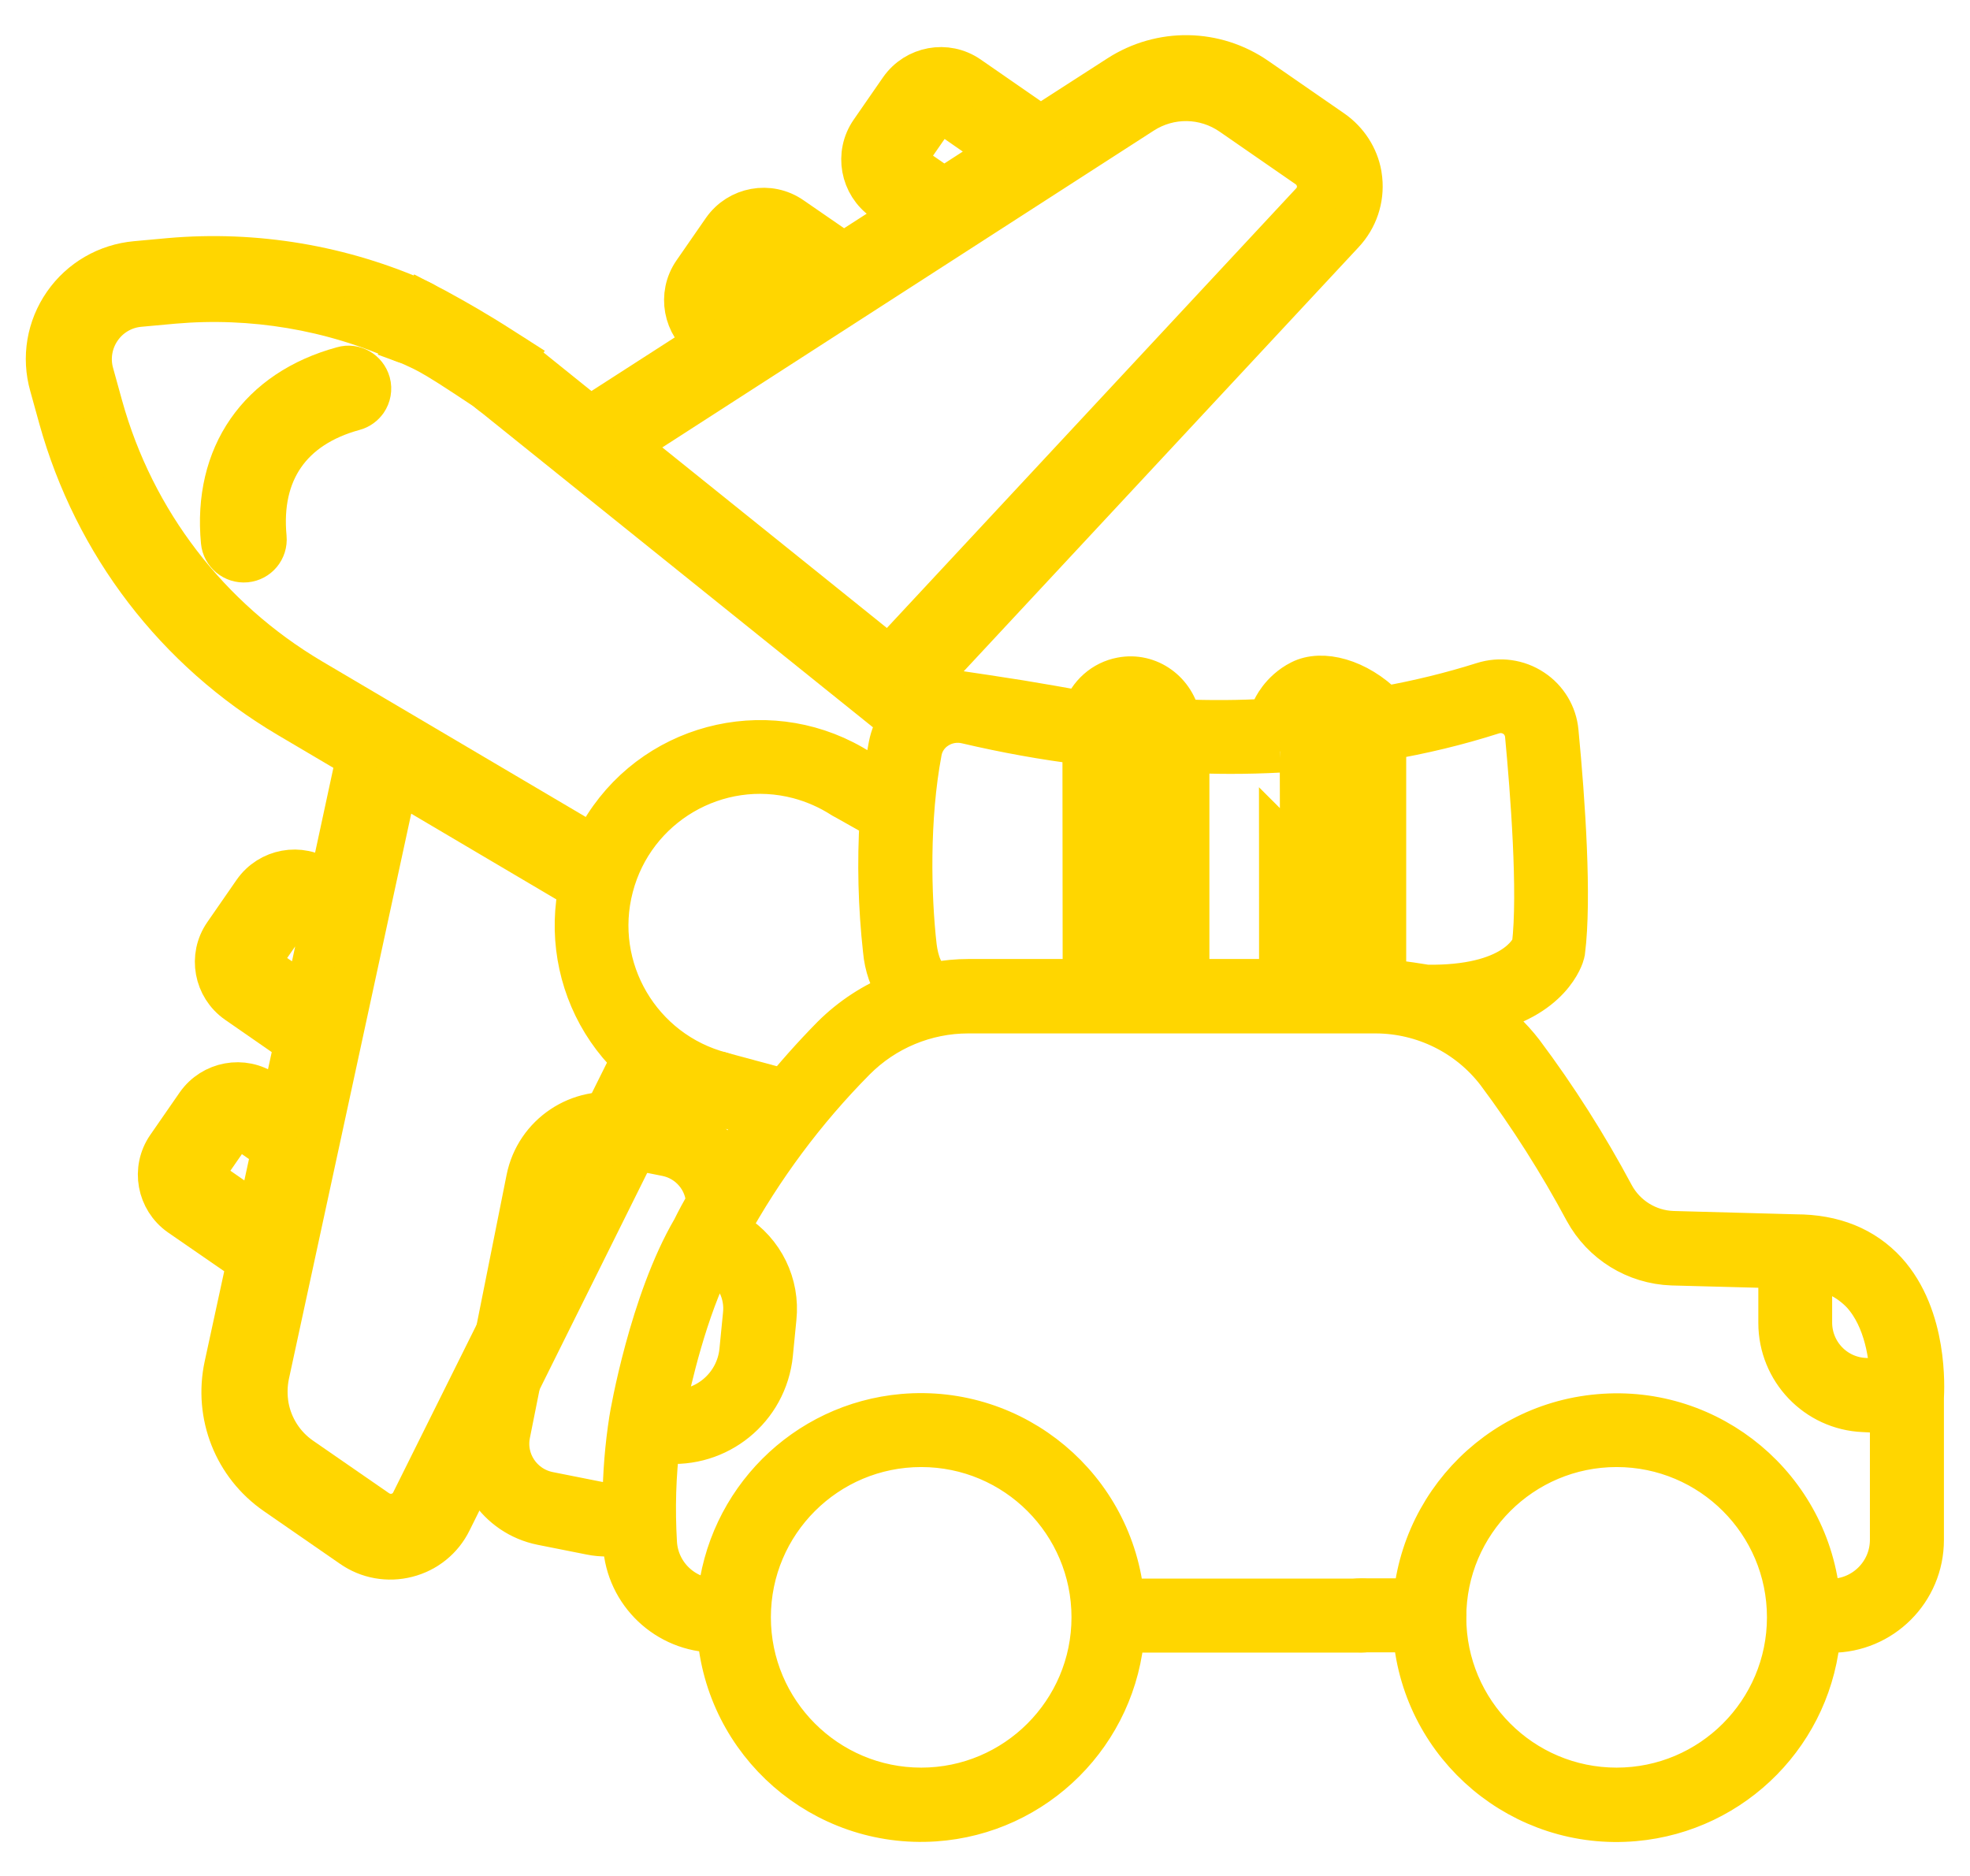 <svg width="42" height="40" viewBox="0 0 42 40" fill="none" xmlns="http://www.w3.org/2000/svg">
<path d="M7.305 7.838C5.52 8.323 4.559 9.712 4.733 11.549C4.757 11.803 4.983 11.992 5.242 11.968C5.496 11.944 5.685 11.719 5.661 11.459C5.529 10.065 6.198 9.1 7.55 8.732C7.658 8.704 7.748 8.634 7.809 8.549C7.884 8.44 7.912 8.299 7.875 8.163C7.804 7.913 7.55 7.767 7.305 7.838Z" fill="#FFD600" stroke="#FFD600" stroke-width="0.9"/>
<path d="M13.569 22.405L8.788 32.017C8.722 32.154 8.605 32.248 8.459 32.286C8.313 32.323 8.167 32.295 8.04 32.21L6.419 31.089C6.038 30.826 5.788 30.425 5.708 29.987C5.671 29.771 5.671 29.54 5.718 29.314L8.459 16.645L12.509 19.037C12.552 18.717 12.646 18.406 12.801 18.128L12.5 17.949L6.636 14.488C4.441 13.188 2.854 11.12 2.171 8.666L1.978 7.969C1.884 7.64 1.945 7.286 2.138 7.008C2.331 6.726 2.642 6.547 2.981 6.519L3.702 6.453C5.374 6.307 7.065 6.589 8.595 7.277C8.831 7.38 9.104 7.277 9.208 7.041C9.311 6.806 9.208 6.533 8.972 6.429C7.295 5.676 5.444 5.365 3.617 5.525L2.897 5.591C2.28 5.647 1.724 5.968 1.371 6.476C1.017 6.985 0.909 7.621 1.079 8.219L1.272 8.916C2.021 11.605 3.754 13.87 6.156 15.288L7.616 16.15L7.032 18.858L6.872 18.75C6.396 18.42 5.746 18.543 5.416 19.014L4.79 19.918C4.46 20.393 4.583 21.044 5.054 21.373L6.297 22.235L6.014 23.535L5.656 23.285C5.181 22.956 4.531 23.078 4.201 23.549L3.575 24.453C3.245 24.929 3.367 25.579 3.838 25.909L5.284 26.907L4.804 29.121C4.578 30.171 5.002 31.245 5.883 31.852L7.503 32.973C7.846 33.214 8.275 33.289 8.68 33.185C9.085 33.082 9.424 32.809 9.608 32.432L14.351 22.885C14.049 22.786 13.786 22.616 13.569 22.405ZM5.59 20.605C5.539 20.568 5.525 20.497 5.562 20.445L6.189 19.541C6.226 19.489 6.297 19.475 6.349 19.513L6.824 19.843L6.74 20.243L6.523 21.251L5.59 20.605ZM5.506 25.923L4.38 25.141C4.328 25.103 4.314 25.033 4.352 24.981L4.978 24.077C5.016 24.025 5.087 24.011 5.138 24.048L5.812 24.515L5.506 25.923Z" fill="#FFD600" stroke="#FFD600" stroke-width="0.9"/>
<path d="M10.428 8.346C10.244 8.224 10.088 8.12 9.975 8.045C9.382 7.654 9.184 7.545 9.015 7.461C8.869 7.39 8.746 7.334 8.666 7.305C8.793 7.027 8.916 6.745 9.043 6.467C9.208 6.552 9.349 6.627 9.448 6.684C9.721 6.834 10.164 7.084 10.691 7.423C10.809 7.498 10.903 7.56 10.969 7.602C10.79 7.847 10.606 8.096 10.428 8.346Z" fill="#FFD600" stroke="#FFD600" stroke-width="0.9"/>
<path d="M29.021 3.825C29.017 3.792 29.012 3.754 29.007 3.721C28.941 3.349 28.725 3.015 28.409 2.793L26.789 1.672C25.908 1.06 24.755 1.041 23.85 1.625L22.183 2.699L20.652 1.639C20.177 1.31 19.527 1.432 19.197 1.903L18.571 2.807C18.241 3.283 18.363 3.933 18.834 4.263L19.282 4.574L17.987 5.407L16.875 4.64C16.399 4.31 15.749 4.432 15.42 4.903L14.793 5.808C14.464 6.283 14.586 6.933 15.057 7.263L15.081 7.282L12.58 8.892L11.299 7.861C11.204 7.786 11.106 7.71 11.011 7.635C10.804 7.48 10.517 7.522 10.361 7.729C10.206 7.936 10.248 8.224 10.456 8.379C10.545 8.445 10.635 8.516 10.719 8.586L19.343 15.519C19.611 15.321 19.946 15.18 20.337 15.123L19.673 14.591L28.635 4.965C28.927 4.654 29.064 4.239 29.021 3.825ZM19.334 3.335L19.96 2.431C19.998 2.379 20.068 2.365 20.12 2.402L21.335 3.245L20.125 4.027L19.362 3.5C19.31 3.462 19.301 3.392 19.334 3.335ZM15.561 6.33L16.187 5.426C16.225 5.374 16.296 5.36 16.348 5.398L17.143 5.949L16.225 6.542L15.933 6.731L15.589 6.495C15.537 6.458 15.528 6.387 15.561 6.33ZM27.962 4.324L18.952 14.003L17.242 12.627L13.352 9.5L24.354 2.407C24.938 2.03 25.687 2.04 26.262 2.44L27.882 3.561C28.004 3.646 28.08 3.778 28.098 3.924C28.113 4.074 28.065 4.216 27.962 4.324Z" fill="#FFD600" stroke="#FFD600" stroke-width="0.9"/>
<path d="M15.321 22.866L17.087 23.342L16.677 23.917L15.217 23.54L14.925 23.45L15.306 22.866" fill="#FFD600"/>
<path d="M15.321 22.866L17.087 23.342L16.677 23.917L15.217 23.54L14.925 23.45L15.306 22.866" stroke="#FFD600" stroke-width="0.9"/>
<path d="M40.207 27.119C39.736 26.606 39.091 26.342 38.281 26.342L35.667 26.271C35.13 26.253 34.645 25.951 34.391 25.48C33.825 24.421 33.18 23.403 32.46 22.442C32.21 22.117 31.909 21.835 31.57 21.599C33.067 21.293 33.326 20.375 33.336 20.328C33.34 20.314 33.34 20.3 33.345 20.285C33.486 19.16 33.35 17.116 33.204 15.599C33.171 15.237 32.973 14.912 32.672 14.714C32.361 14.507 31.974 14.455 31.617 14.568C30.934 14.784 30.232 14.954 29.525 15.081C28.932 14.483 28.178 14.295 27.731 14.525C27.302 14.742 27.142 15.124 27.142 15.124C27.114 15.194 27.09 15.27 27.076 15.345C26.441 15.383 25.795 15.387 25.155 15.359C25.047 14.752 24.491 14.351 23.907 14.464C23.53 14.535 23.219 14.808 23.092 15.185C22.649 15.105 22.192 15.025 21.731 14.949C21.236 14.869 20.751 14.799 20.276 14.728C20.271 14.728 20.266 14.728 20.257 14.728C20.252 14.728 20.252 14.728 20.247 14.728C20.242 14.728 20.242 14.728 20.238 14.728C20.228 14.728 20.219 14.728 20.214 14.728C20.002 14.756 19.795 14.832 19.611 14.949C19.277 15.166 19.041 15.51 18.966 15.901C18.914 16.164 18.877 16.442 18.844 16.715L18.335 16.428C16.508 15.255 14.073 15.783 12.9 17.61C11.727 19.438 12.255 21.873 14.082 23.045C14.431 23.271 14.812 23.436 15.213 23.54C15.241 23.549 15.269 23.549 15.297 23.549C15.486 23.549 15.636 23.399 15.636 23.21C15.636 23.055 15.533 22.923 15.382 22.881C13.644 22.428 12.599 20.648 13.055 18.91C13.508 17.172 15.288 16.127 17.026 16.584C17.36 16.673 17.68 16.814 17.972 17.003C17.977 17.008 17.986 17.012 17.991 17.012L18.778 17.455C18.721 18.392 18.745 19.329 18.848 20.262C18.877 20.592 18.985 20.907 19.169 21.18C18.637 21.387 18.151 21.703 17.746 22.108C16.917 22.951 16.178 23.874 15.537 24.868C15.293 24.407 14.85 24.077 14.336 23.973L13.296 23.766C12.349 23.578 11.431 24.195 11.242 25.137L10.182 30.444C9.994 31.391 10.606 32.309 11.553 32.498L12.594 32.705C12.825 32.752 13.065 32.747 13.296 32.7C13.3 32.776 13.3 32.856 13.305 32.936C13.366 33.972 14.223 34.782 15.26 34.787H15.311C15.476 37.175 17.544 38.974 19.927 38.814C22.084 38.668 23.803 36.949 23.954 34.787H29.036C29.224 34.787 29.375 34.636 29.375 34.448C29.375 34.259 29.224 34.109 29.036 34.109H23.949C23.737 31.725 21.637 29.964 19.253 30.171C17.162 30.355 15.505 32.013 15.316 34.109H15.26C14.581 34.104 14.021 33.572 13.983 32.893C13.941 32.173 13.96 31.452 14.049 30.741C15.198 30.915 16.267 30.129 16.442 28.98C16.447 28.942 16.451 28.904 16.456 28.867L16.531 28.104C16.607 27.388 16.267 26.691 15.655 26.309C15.608 26.276 15.561 26.253 15.514 26.229C16.244 24.896 17.153 23.672 18.222 22.593C18.863 21.948 19.734 21.585 20.643 21.585H29.337C30.35 21.59 31.306 22.061 31.923 22.866C32.62 23.799 33.246 24.788 33.797 25.815C34.169 26.498 34.871 26.931 35.648 26.959L37.937 27.02V28.207C37.937 29.215 38.728 30.044 39.731 30.086L40.316 30.115V32.832C40.316 33.539 39.741 34.113 39.034 34.113H38.785C38.578 31.73 36.472 29.964 34.089 30.176C31.706 30.383 29.94 32.488 30.152 34.871C30.359 37.255 32.464 39.021 34.847 38.809C36.971 38.62 38.644 36.916 38.794 34.791H39.039C40.118 34.791 40.994 33.916 40.994 32.837V29.809C41.003 29.611 41.088 28.09 40.207 27.119ZM19.64 30.831C21.66 30.831 23.294 32.47 23.294 34.485C23.294 36.501 21.655 38.14 19.64 38.14C17.624 38.14 15.985 36.501 15.985 34.485C15.985 32.465 17.624 30.831 19.64 30.831ZM13.437 30.265C13.437 30.27 13.437 30.27 13.437 30.265C13.347 30.84 13.3 31.419 13.296 31.999C13.117 32.06 12.924 32.074 12.735 32.036L11.694 31.829C11.115 31.711 10.738 31.151 10.856 30.572L11.916 25.264C12.033 24.684 12.594 24.308 13.173 24.425L14.214 24.633C14.699 24.732 15.057 25.151 15.076 25.645C14.972 25.829 14.869 26.017 14.774 26.21C13.866 27.76 13.451 30.166 13.437 30.265ZM15.862 28.033L15.787 28.796C15.712 29.578 15.015 30.152 14.228 30.077C14.205 30.077 14.181 30.072 14.158 30.068C14.289 29.427 14.629 27.929 15.198 26.818C15.231 26.837 15.264 26.855 15.297 26.874C15.693 27.124 15.914 27.571 15.862 28.033ZM23.106 20.898H20.652C20.412 20.898 20.172 20.921 19.936 20.964C19.659 20.846 19.56 20.479 19.522 20.186C19.399 19.108 19.362 17.445 19.63 16.028C19.668 15.816 19.795 15.632 19.974 15.519C20.162 15.397 20.393 15.359 20.61 15.411C21.434 15.604 22.263 15.755 23.101 15.858L23.106 20.898ZM24.66 20.898H23.784V15.557C23.784 15.317 23.982 15.119 24.222 15.119C24.462 15.119 24.66 15.317 24.66 15.557V20.898ZM27.293 20.898H25.334V16.032C25.635 16.042 25.932 16.051 26.229 16.051C26.582 16.051 26.935 16.042 27.288 16.023C27.293 16.023 27.293 20.898 27.293 20.898ZM28.847 20.898H27.971V15.557C27.971 15.317 28.169 15.119 28.409 15.119C28.649 15.119 28.847 15.317 28.847 15.557V20.898ZM30.411 21.02C30.411 21.02 29.799 20.917 29.53 20.902V15.764C30.307 15.632 31.075 15.448 31.824 15.208C31.984 15.156 32.158 15.18 32.3 15.274C32.431 15.359 32.516 15.505 32.535 15.661C32.648 16.861 32.818 19.037 32.681 20.168C32.634 20.276 32.267 21.048 30.411 21.02ZM38.121 34.485C38.121 36.501 36.482 38.14 34.466 38.14C32.446 38.14 30.811 36.501 30.811 34.485C30.811 32.465 32.45 30.831 34.466 30.831C36.482 30.831 38.121 32.465 38.121 34.485ZM39.76 29.404C39.114 29.375 38.611 28.843 38.611 28.198V27.039C39.03 27.077 39.416 27.27 39.703 27.571C40.207 28.122 40.306 28.97 40.316 29.427L39.76 29.404Z" fill="#FFD600"/>
<path d="M13.437 30.265C13.437 30.27 13.437 30.27 13.437 30.265ZM13.437 30.265C13.347 30.84 13.3 31.419 13.296 31.999C13.117 32.06 12.924 32.074 12.735 32.036L11.694 31.829C11.115 31.711 10.738 31.151 10.856 30.572L11.916 25.264C12.033 24.684 12.594 24.308 13.173 24.425L14.214 24.633C14.699 24.732 15.057 25.151 15.076 25.645C14.972 25.829 14.869 26.017 14.774 26.21C13.866 27.76 13.451 30.166 13.437 30.265ZM40.207 27.119C39.736 26.606 39.091 26.342 38.281 26.342L35.667 26.271C35.13 26.253 34.645 25.951 34.391 25.48C33.825 24.421 33.18 23.403 32.46 22.442C32.21 22.117 31.909 21.835 31.57 21.599C33.067 21.293 33.326 20.375 33.336 20.328C33.34 20.314 33.34 20.3 33.345 20.285C33.486 19.16 33.35 17.116 33.204 15.599C33.171 15.237 32.973 14.912 32.672 14.714C32.361 14.507 31.974 14.455 31.617 14.568C30.934 14.784 30.232 14.954 29.525 15.081C28.932 14.483 28.178 14.295 27.731 14.525C27.302 14.742 27.142 15.124 27.142 15.124C27.114 15.194 27.09 15.27 27.076 15.345C26.441 15.383 25.795 15.387 25.155 15.359C25.047 14.752 24.491 14.351 23.907 14.464C23.53 14.535 23.219 14.808 23.092 15.185C22.649 15.105 22.192 15.025 21.731 14.949C21.236 14.869 20.751 14.799 20.276 14.728C20.271 14.728 20.266 14.728 20.257 14.728C20.252 14.728 20.252 14.728 20.247 14.728C20.242 14.728 20.242 14.728 20.238 14.728C20.228 14.728 20.219 14.728 20.214 14.728C20.002 14.756 19.795 14.832 19.611 14.949C19.277 15.166 19.041 15.51 18.966 15.901C18.914 16.164 18.877 16.442 18.844 16.715L18.335 16.428C16.508 15.255 14.073 15.783 12.9 17.61C11.727 19.438 12.255 21.873 14.082 23.045C14.431 23.271 14.812 23.436 15.213 23.54C15.241 23.549 15.269 23.549 15.297 23.549C15.486 23.549 15.636 23.399 15.636 23.21C15.636 23.055 15.533 22.923 15.382 22.881C13.644 22.428 12.599 20.648 13.055 18.91C13.508 17.172 15.288 16.127 17.026 16.584C17.36 16.673 17.68 16.814 17.972 17.003C17.977 17.008 17.986 17.012 17.991 17.012L18.778 17.455C18.721 18.392 18.745 19.329 18.848 20.262C18.877 20.592 18.985 20.907 19.169 21.18C18.637 21.387 18.151 21.703 17.746 22.108C16.917 22.951 16.178 23.874 15.537 24.868C15.293 24.407 14.85 24.077 14.336 23.973L13.296 23.766C12.349 23.578 11.431 24.195 11.242 25.137L10.182 30.444C9.994 31.391 10.606 32.309 11.553 32.498L12.594 32.705C12.825 32.752 13.065 32.747 13.296 32.7C13.3 32.776 13.3 32.856 13.305 32.936C13.366 33.972 14.223 34.782 15.26 34.787H15.311C15.476 37.175 17.544 38.974 19.927 38.814C22.084 38.668 23.803 36.949 23.954 34.787H29.036C29.224 34.787 29.375 34.636 29.375 34.448C29.375 34.259 29.224 34.109 29.036 34.109H23.949C23.737 31.725 21.637 29.964 19.253 30.171C17.162 30.355 15.505 32.013 15.316 34.109H15.26C14.581 34.104 14.021 33.572 13.983 32.893C13.941 32.173 13.96 31.452 14.049 30.741C15.198 30.915 16.267 30.129 16.442 28.98C16.447 28.942 16.451 28.904 16.456 28.867L16.531 28.104C16.607 27.388 16.267 26.691 15.655 26.309C15.608 26.276 15.561 26.253 15.514 26.229C16.244 24.896 17.153 23.672 18.222 22.593C18.863 21.948 19.734 21.585 20.643 21.585H29.337C30.35 21.59 31.306 22.061 31.923 22.866C32.62 23.799 33.246 24.788 33.797 25.815C34.169 26.498 34.871 26.931 35.648 26.959L37.937 27.02V28.207C37.937 29.215 38.728 30.044 39.731 30.086L40.316 30.115V32.832C40.316 33.539 39.741 34.113 39.034 34.113H38.785C38.578 31.73 36.472 29.964 34.089 30.176C31.706 30.383 29.94 32.488 30.152 34.871C30.359 37.255 32.464 39.021 34.847 38.809C36.972 38.62 38.644 36.916 38.794 34.791H39.039C40.118 34.791 40.994 33.916 40.994 32.837V29.809C41.003 29.611 41.088 28.09 40.207 27.119ZM19.64 30.831C21.66 30.831 23.294 32.47 23.294 34.485C23.294 36.501 21.655 38.14 19.64 38.14C17.624 38.14 15.985 36.501 15.985 34.485C15.985 32.465 17.624 30.831 19.64 30.831ZM15.862 28.033L15.787 28.796C15.712 29.578 15.015 30.152 14.228 30.077C14.205 30.077 14.181 30.072 14.158 30.068C14.289 29.427 14.629 27.929 15.198 26.818C15.231 26.837 15.264 26.855 15.297 26.874C15.693 27.124 15.914 27.571 15.862 28.033ZM23.106 20.898H20.652C20.412 20.898 20.172 20.921 19.936 20.964C19.659 20.846 19.56 20.479 19.522 20.186C19.399 19.108 19.362 17.445 19.63 16.028C19.668 15.816 19.795 15.632 19.974 15.519C20.162 15.397 20.393 15.359 20.61 15.411C21.434 15.604 22.263 15.755 23.101 15.858L23.106 20.898ZM24.66 20.898H23.784V15.557C23.784 15.317 23.982 15.119 24.222 15.119C24.462 15.119 24.66 15.317 24.66 15.557C24.66 15.557 24.66 20.898 24.66 20.898ZM27.293 20.898H25.334V16.032C25.635 16.042 25.932 16.051 26.229 16.051C26.582 16.051 26.935 16.042 27.288 16.023C27.293 16.023 27.293 20.898 27.293 20.898ZM28.847 20.898H27.971V15.557C27.971 15.317 28.169 15.119 28.409 15.119C28.649 15.119 28.847 15.317 28.847 15.557V20.898ZM30.411 21.02C30.411 21.02 29.799 20.917 29.53 20.902V15.764C30.307 15.632 31.075 15.448 31.824 15.208C31.984 15.156 32.158 15.18 32.3 15.274C32.431 15.359 32.516 15.505 32.535 15.661C32.648 16.861 32.818 19.037 32.681 20.168C32.634 20.276 32.267 21.048 30.411 21.02ZM38.121 34.485C38.121 36.501 36.482 38.14 34.466 38.14C32.446 38.14 30.811 36.501 30.811 34.485C30.811 32.465 32.45 30.831 34.466 30.831C36.482 30.831 38.121 32.465 38.121 34.485ZM39.76 29.404C39.114 29.375 38.611 28.843 38.611 28.198V27.039C39.03 27.077 39.416 27.27 39.703 27.571C40.207 28.122 40.306 28.97 40.316 29.427L39.76 29.404Z" stroke="#FFD600" stroke-width="0.9"/>
<path d="M29.012 34.104C28.758 34.104 28.55 34.255 28.55 34.443C28.55 34.632 28.758 34.782 29.012 34.782H30.35C30.604 34.782 30.811 34.632 30.811 34.443C30.811 34.255 30.604 34.104 30.35 34.104H29.012Z" fill="#FFD600" stroke="#FFD600" stroke-width="0.9"/>
</svg>
